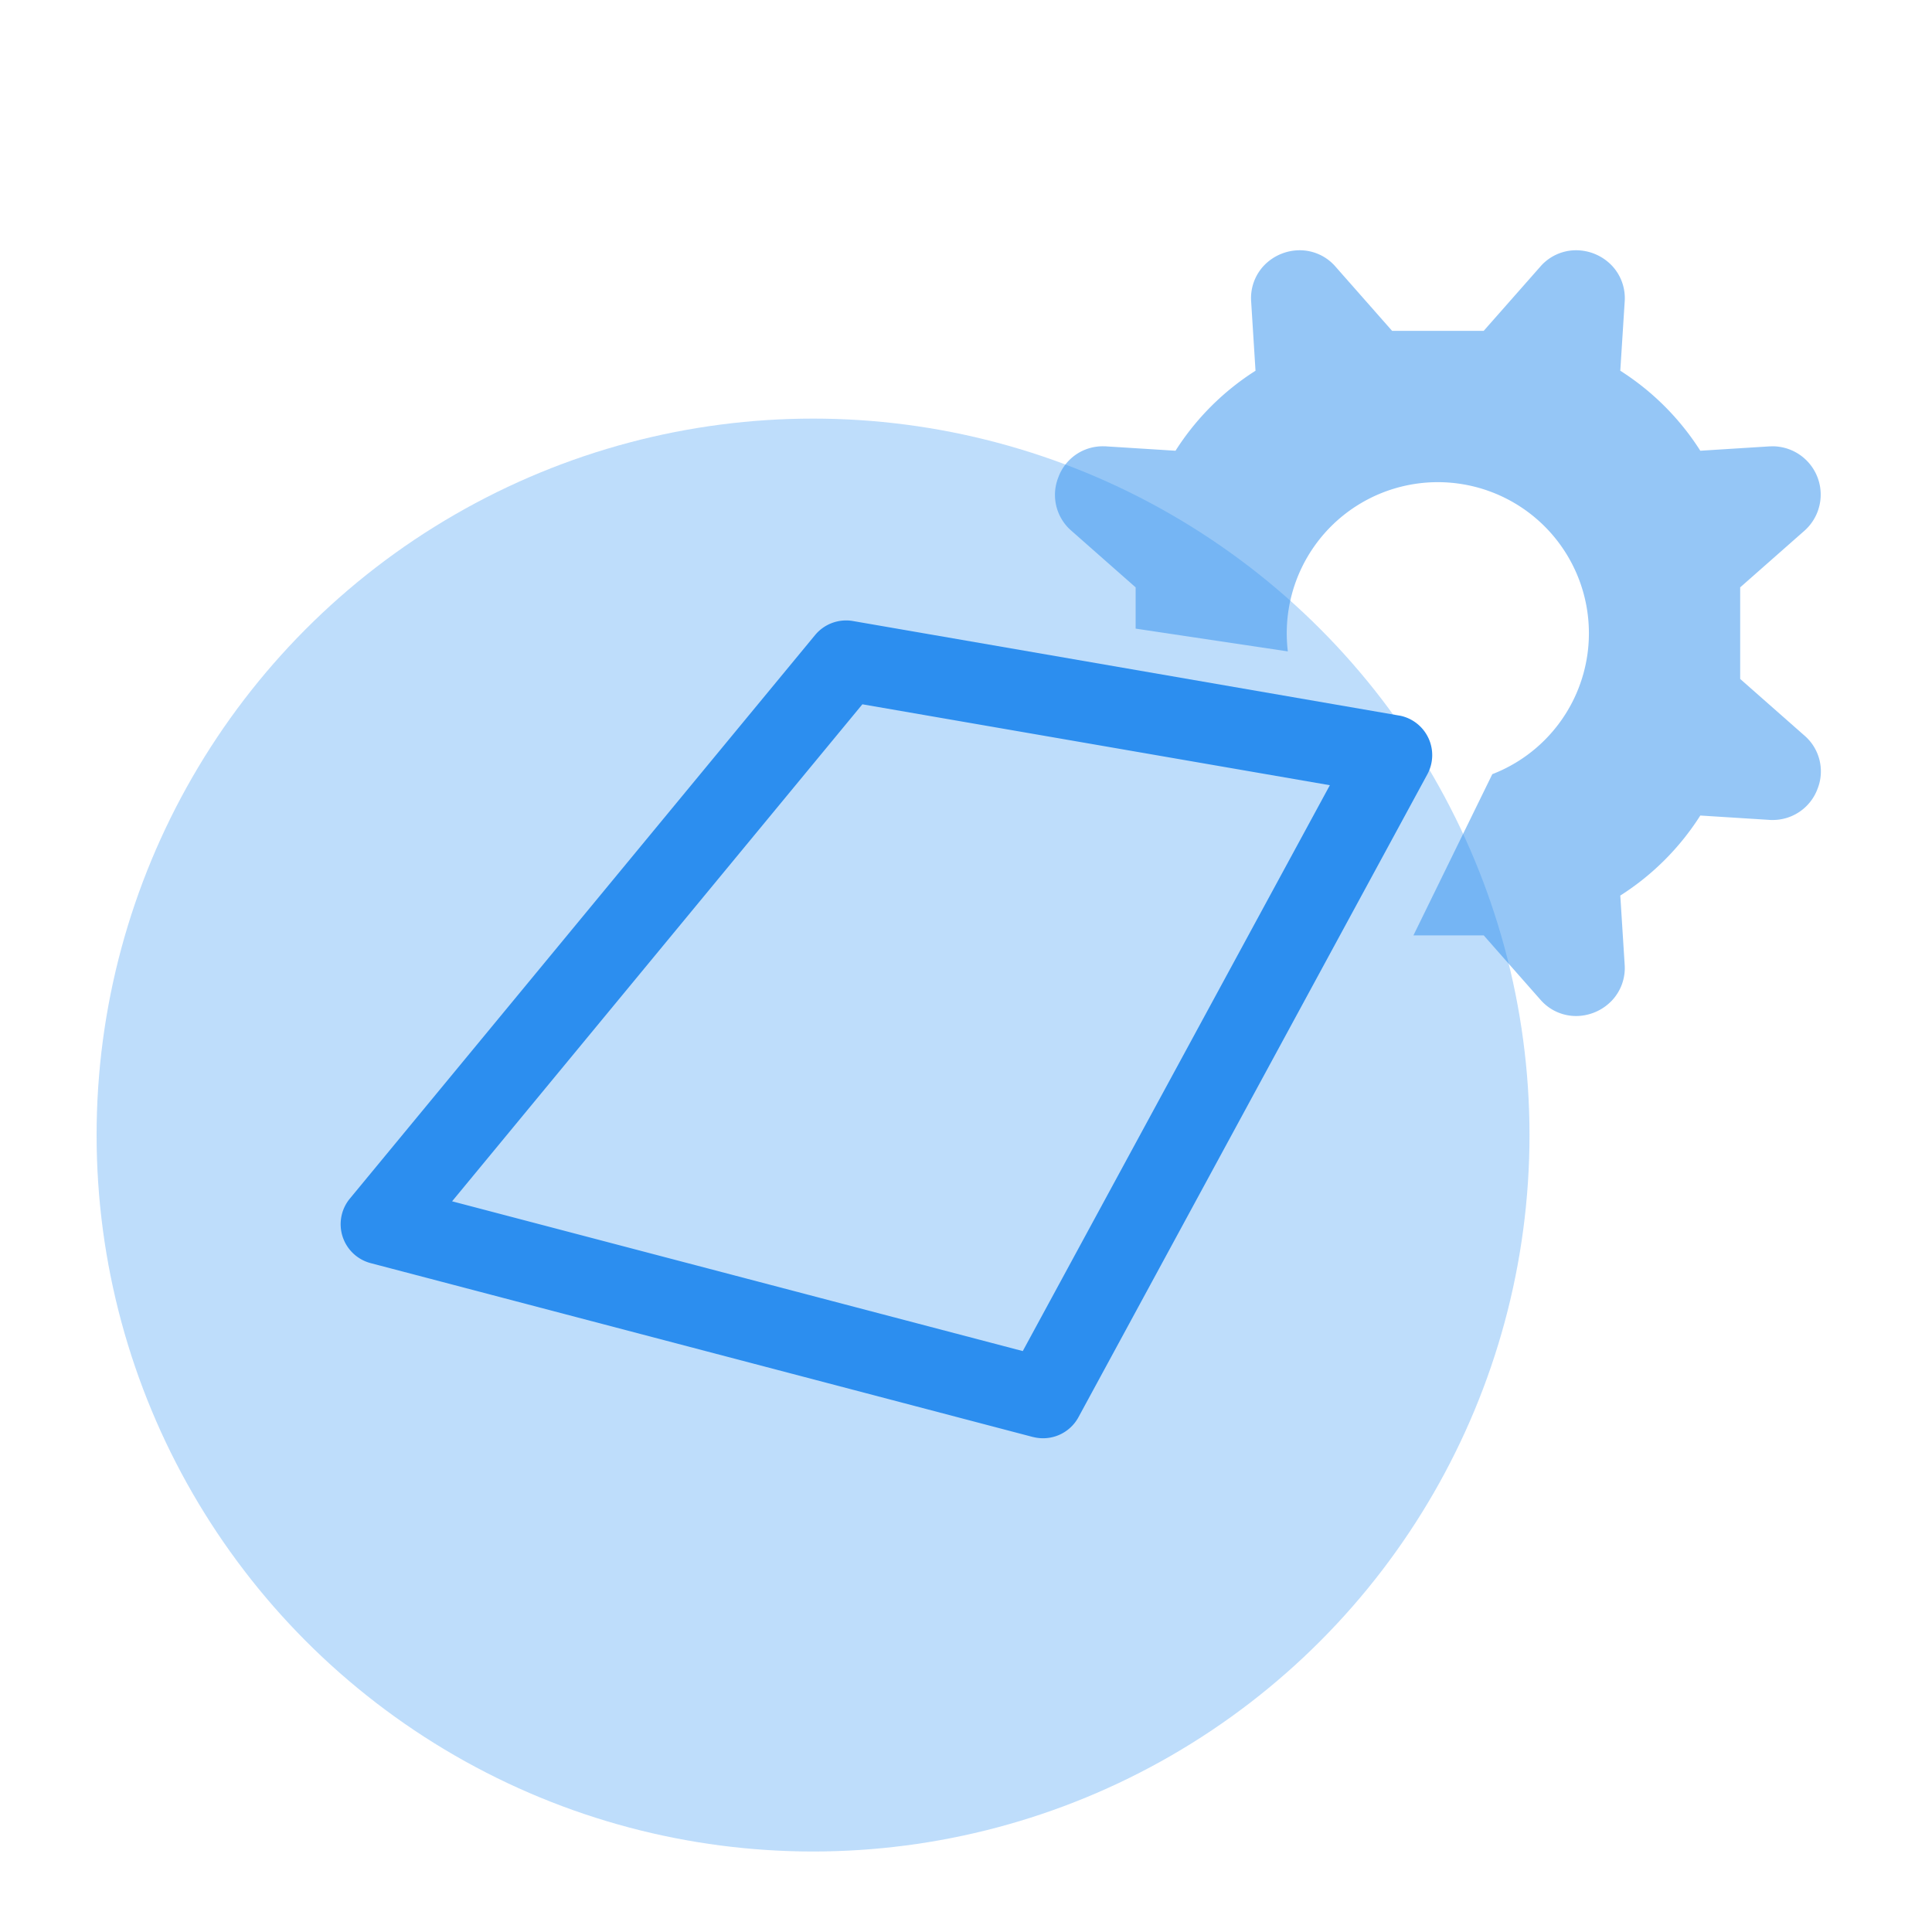 <svg xmlns="http://www.w3.org/2000/svg" xmlns:xlink="http://www.w3.org/1999/xlink" width="120" height="120" viewBox="0 0 120 120">
  <defs>
    <clipPath id="clip-silo-icon-creer-statuts">
      <rect width="120" height="120"/>
    </clipPath>
  </defs>
  <g id="silo-icon-creer-statuts" clip-path="url(#clip-silo-icon-creer-statuts)">
    <ellipse id="Ellipse_98" data-name="Ellipse 98" cx="44.5" cy="44.5" rx="44.5" ry="44.5" transform="translate(6 26)" fill="#278cf0" opacity="0.3"/>
    <path id="Soustraction_37" data-name="Soustraction 37" d="M31.4,46.6a2.934,2.934,0,0,1-2.221-1.024l-3.511-3.983H21.3l4.9-10.015A9.384,9.384,0,1,0,13.5,23.952L4.047,22.538V19.976L.064,16.465A2.938,2.938,0,0,1-.76,13.156a2.928,2.928,0,0,1,2.788-1.943c.074,0,.144,0,.208.006l4.287.27A16.18,16.18,0,0,1,11.492,6.52l-.27-4.287A2.947,2.947,0,0,1,12,.005a3.084,3.084,0,0,1,2.241-.968A2.935,2.935,0,0,1,16.467.061l3.51,3.983h5.687L29.175.061A2.935,2.935,0,0,1,31.4-.963a3.084,3.084,0,0,1,2.241.968,2.944,2.944,0,0,1,.781,2.228L34.149,6.52a16.154,16.154,0,0,1,4.97,4.969l4.288-.27c.065,0,.135-.006.209-.006a3,3,0,0,1,1.963,5.252l-3.983,3.51c0,.005,0,.011,0,.016s0,.012,0,.018v5.618c0,.007,0,.014,0,.02s0,.011,0,.016l3.983,3.51a2.934,2.934,0,0,1,.825,3.306,2.966,2.966,0,0,1-2.788,1.945c-.073,0-.144,0-.209-.006l-4.288-.271a16.158,16.158,0,0,1-4.97,4.971L34.42,43.4a2.944,2.944,0,0,1-.782,2.228A3.084,3.084,0,0,1,31.4,46.6Z" transform="translate(66.49 16.507)" fill="#2c8eef" opacity="0.5"/>
    <path id="Tracé_41065" data-name="Tracé 41065" d="M-9215.406-1102.916a2.5,2.5,0,0,1,1.974.966,2.5,2.5,0,0,1,.424,2.243l-12.891,43.572a2.5,2.5,0,0,1-2.4,1.791c-.039,0-.079,0-.119,0l-42.477-2.006a2.5,2.5,0,0,1-2.05-1.252,2.5,2.5,0,0,1-.049-2.4l20.985-40.253a2.5,2.5,0,0,1,2.121-1.342l34.382-1.314Zm-14.731,43.483,11.346-38.351-29.45,1.125-18.506,35.5Z" transform="matrix(0.978, 0.208, -0.208, 0.978, 8870.238, 3039.912)" fill="#2c8eef"/>
  </g>
</svg>

